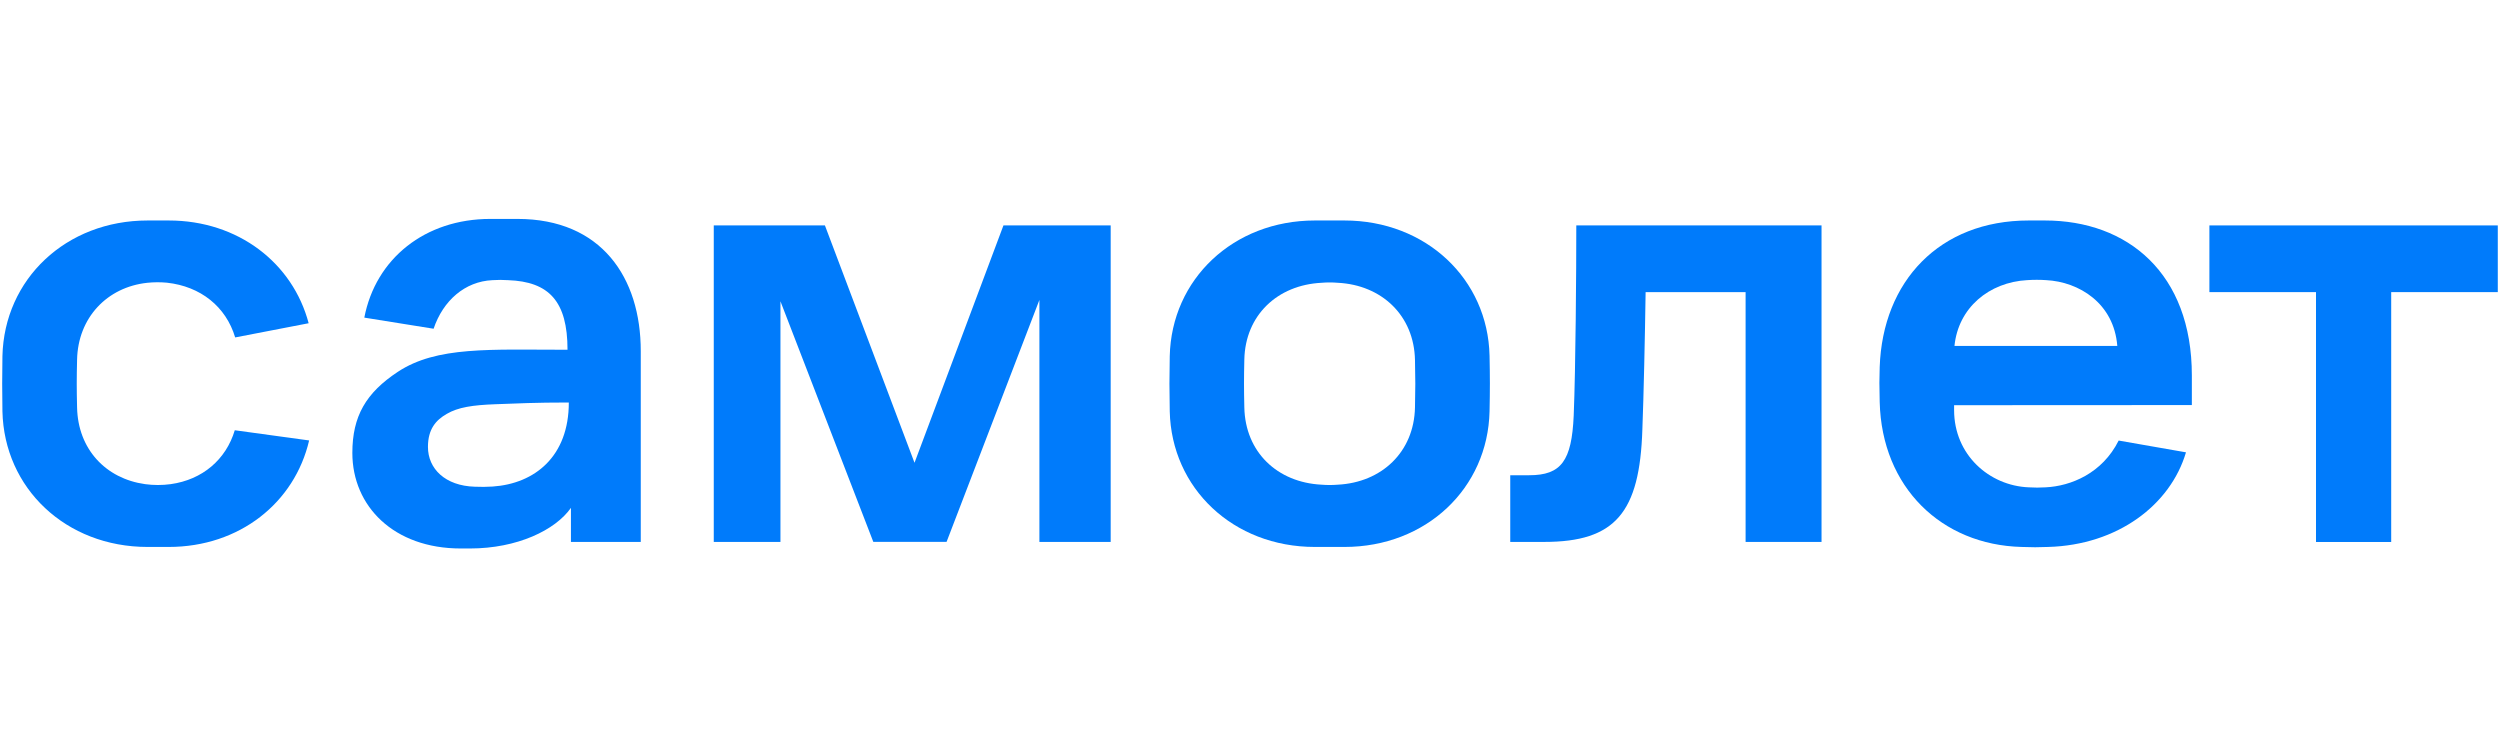 <?xml version="1.0" encoding="UTF-8" standalone="no"?>
<svg width="150" height="45" viewBox="0 0 150 45" fill="none" xmlns="http://www.w3.org/2000/svg">
<g id="company_logo_&#209;&#129;&#208;&#176;&#208;&#188;&#208;&#190;&#208;&#187;&#208;&#181;&#209;&#130;">
<g id="samolet_logo_blue 1">
<path id="Vector" d="M42.826 13.525H49.495L54.871 27.767L60.207 13.525H66.641V32.515H62.364V17.997L56.794 32.513H52.399L46.827 18.077V32.515H42.826V13.525Z" fill="#007BFB"/>
<path id="Vector_2" d="M94.578 13.525H109.292V32.515H104.736V17.527H98.737C98.698 20.195 98.62 23.766 98.542 25.767C98.385 30.75 96.925 32.515 92.655 32.515H90.615V28.514H91.753C93.675 28.514 94.303 27.65 94.422 24.942C94.54 22.039 94.578 16.272 94.578 13.525Z" fill="#007BFB"/>
<path id="Vector_3" d="M132.564 13.525H149.867V17.527H143.472V32.519H138.96V17.527H132.564V13.525Z" fill="#007BFB"/>
<path id="Vector_4" d="M31.049 13.135H29.419C25.505 13.135 22.54 15.515 21.859 19.057L26.016 19.724C26.585 18.037 27.892 16.886 29.544 16.81C29.857 16.788 30.171 16.788 30.484 16.81C32.942 16.898 34.051 18.077 34.051 20.985C29.395 20.985 26.212 20.765 23.872 22.308C21.961 23.569 21.141 24.967 21.141 27.176C21.141 30.375 23.629 32.909 27.645 32.909H28.197C31.034 32.909 33.324 31.805 34.256 30.472V32.518H38.446V21.071C38.449 16.655 36.084 13.135 31.049 13.135ZM28.49 29.203C26.708 29.152 25.677 28.12 25.677 26.816C25.677 25.736 26.163 25.2 26.807 24.832C27.481 24.438 28.357 24.303 29.72 24.254C31.029 24.207 32.094 24.15 34.129 24.15C34.129 27.384 32.091 29.02 29.558 29.193C29.203 29.216 28.846 29.219 28.49 29.203Z" fill="#007BFB"/>
<path id="Vector_5" d="M131.511 24.304V22.526C131.511 16.4 127.661 13.229 122.692 13.229H121.72C116.37 13.229 112.957 16.876 112.782 22.025C112.757 22.777 112.757 23.092 112.782 24.122C112.907 29.244 116.498 32.693 121.294 32.817C122.176 32.842 122.061 32.841 122.889 32.817C127.066 32.701 130.228 30.289 131.159 27.14L127.12 26.433C126.133 28.408 124.25 29.165 122.742 29.24C122.402 29.262 122.06 29.262 121.72 29.24C119.36 29.143 117.246 27.292 117.246 24.606V24.312L131.511 24.304ZM121.641 16.808C122.015 16.783 122.391 16.783 122.765 16.808C124.748 16.908 126.837 18.197 127.038 20.758H117.268C117.495 18.472 119.332 16.933 121.641 16.807V16.808Z" fill="#007BFB"/>
<path id="Vector_6" d="M89.373 21.344C89.272 16.749 85.566 13.229 80.667 13.229H78.892C73.993 13.229 70.288 16.757 70.185 21.369C70.16 22.651 70.16 23.397 70.185 24.678C70.288 29.299 73.993 32.817 78.892 32.817H80.667C85.566 32.817 89.272 29.299 89.373 24.678C89.4 23.397 89.4 22.626 89.373 21.344ZM84.899 24.442C84.846 27.126 82.894 28.947 80.268 29.081C79.943 29.108 79.617 29.108 79.292 29.081C76.639 28.947 74.713 27.126 74.66 24.442C74.634 23.327 74.634 22.693 74.66 21.578C74.713 18.922 76.639 17.099 79.292 16.967C79.616 16.939 79.943 16.939 80.268 16.967C82.894 17.099 84.846 18.922 84.899 21.604C84.925 22.72 84.925 23.327 84.899 24.442Z" fill="#007BFB"/>
<path id="Vector_7" d="M14.087 25.815C13.558 27.579 12.143 28.784 10.241 29.049C9.732 29.118 9.216 29.118 8.706 29.049C6.34 28.718 4.675 26.943 4.625 24.448C4.598 23.333 4.598 22.699 4.625 21.584C4.675 19.066 6.424 17.226 8.834 16.968C9.225 16.927 9.619 16.925 10.01 16.961C12.034 17.18 13.558 18.397 14.11 20.246L18.519 19.394C17.569 15.793 14.302 13.229 10.123 13.229H8.858C3.959 13.229 0.252 16.749 0.146 21.369C0.126 22.651 0.126 23.397 0.146 24.678C0.248 29.299 3.955 32.817 8.853 32.817H10.119C14.381 32.817 17.677 30.157 18.548 26.427L14.087 25.815Z" fill="#007BFB"/>
</g>
</g>
</svg>
